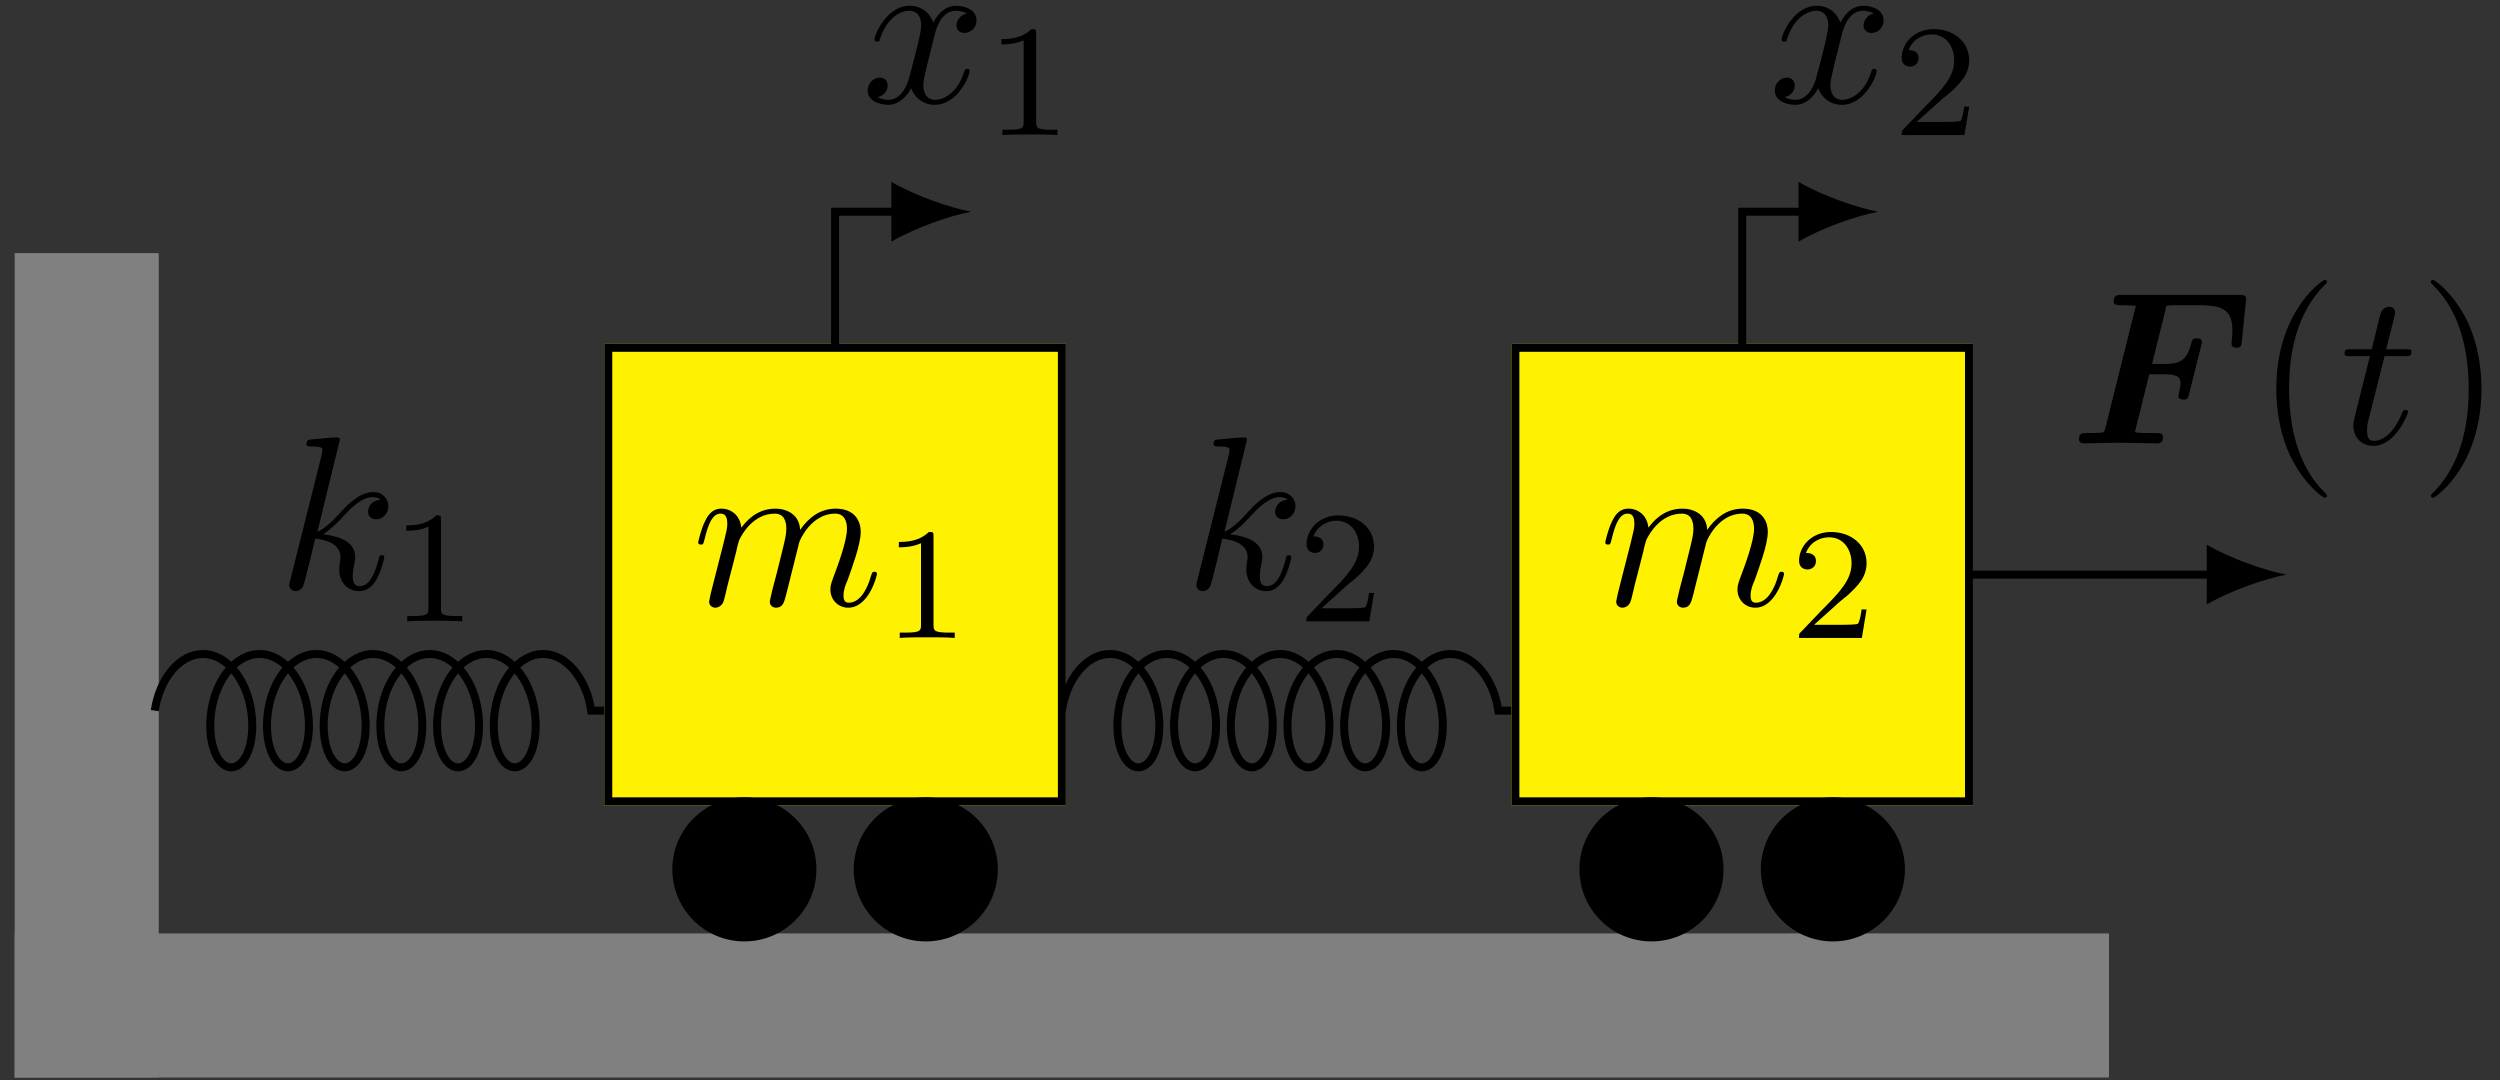 <?xml version="1.0" encoding="UTF-8"?>
<svg xmlns="http://www.w3.org/2000/svg" xmlns:xlink="http://www.w3.org/1999/xlink" width="125pt" height="54pt" viewBox="0 0 125 54" version="1.1">
<rect x="0" y="0" width="125" height="54" fill="#333333" stroke="none"/>
<defs>
<g>
<symbol overflow="visible" id="glyph0-0">
<path style="stroke:none;" d=""/>
</symbol>
<symbol overflow="visible" id="glyph0-1">
<path style="stroke:none;" d="M 3.125 -7.453 C 3.125 -7.453 3.125 -7.562 2.984 -7.562 C 2.734 -7.562 1.938 -7.484 1.656 -7.453 C 1.578 -7.453 1.453 -7.438 1.453 -7.234 C 1.453 -7.109 1.547 -7.109 1.719 -7.109 C 2.234 -7.109 2.25 -7.031 2.25 -6.922 L 2.219 -6.703 L 0.641 -0.422 C 0.594 -0.266 0.594 -0.25 0.594 -0.188 C 0.594 0.062 0.812 0.125 0.922 0.125 C 1.062 0.125 1.219 0.016 1.281 -0.109 C 1.344 -0.203 1.828 -2.219 1.891 -2.5 C 2.266 -2.469 3.156 -2.297 3.156 -1.578 C 3.156 -1.5 3.156 -1.453 3.125 -1.344 C 3.109 -1.203 3.094 -1.078 3.094 -0.953 C 3.094 -0.312 3.516 0.125 4.094 0.125 C 4.422 0.125 4.719 -0.047 4.953 -0.453 C 5.219 -0.938 5.344 -1.531 5.344 -1.562 C 5.344 -1.672 5.25 -1.672 5.219 -1.672 C 5.109 -1.672 5.094 -1.625 5.062 -1.469 C 4.844 -0.672 4.594 -0.125 4.109 -0.125 C 3.906 -0.125 3.766 -0.234 3.766 -0.625 C 3.766 -0.812 3.812 -1.062 3.844 -1.25 C 3.891 -1.422 3.891 -1.469 3.891 -1.578 C 3.891 -2.297 3.203 -2.609 2.281 -2.719 C 2.625 -2.922 2.969 -3.266 3.219 -3.531 C 3.734 -4.109 4.25 -4.578 4.781 -4.578 C 4.844 -4.578 4.859 -4.578 4.875 -4.562 C 5 -4.547 5.016 -4.547 5.109 -4.484 C 5.125 -4.469 5.125 -4.453 5.141 -4.438 C 4.625 -4.406 4.531 -3.984 4.531 -3.844 C 4.531 -3.672 4.641 -3.469 4.938 -3.469 C 5.219 -3.469 5.547 -3.703 5.547 -4.141 C 5.547 -4.453 5.297 -4.828 4.797 -4.828 C 4.5 -4.828 3.984 -4.734 3.203 -3.859 C 2.828 -3.453 2.406 -3.016 2 -2.844 Z M 3.125 -7.453 "/>
</symbol>
<symbol overflow="visible" id="glyph0-2">
<path style="stroke:none;" d="M 0.953 -0.641 C 0.922 -0.484 0.859 -0.234 0.859 -0.172 C 0.859 0.016 1.016 0.125 1.172 0.125 C 1.312 0.125 1.5 0.031 1.578 -0.188 C 1.594 -0.203 1.719 -0.719 1.781 -1 L 2.031 -1.969 C 2.094 -2.219 2.156 -2.453 2.219 -2.703 C 2.25 -2.891 2.344 -3.203 2.359 -3.25 C 2.516 -3.594 3.094 -4.578 4.141 -4.578 C 4.625 -4.578 4.719 -4.172 4.719 -3.812 C 4.719 -3.547 4.641 -3.234 4.562 -2.906 L 4.25 -1.641 L 4.031 -0.812 C 3.984 -0.594 3.891 -0.234 3.891 -0.172 C 3.891 0.016 4.047 0.125 4.203 0.125 C 4.547 0.125 4.609 -0.156 4.703 -0.5 C 4.859 -1.109 5.25 -2.703 5.359 -3.125 C 5.391 -3.266 5.969 -4.578 7.156 -4.578 C 7.625 -4.578 7.75 -4.203 7.75 -3.812 C 7.75 -3.203 7.281 -1.953 7.062 -1.375 C 6.969 -1.109 6.922 -1 6.922 -0.781 C 6.922 -0.266 7.312 0.125 7.812 0.125 C 8.844 0.125 9.25 -1.469 9.25 -1.562 C 9.25 -1.672 9.156 -1.672 9.125 -1.672 C 9.016 -1.672 9.016 -1.641 8.953 -1.469 C 8.797 -0.891 8.438 -0.125 7.844 -0.125 C 7.656 -0.125 7.578 -0.234 7.578 -0.484 C 7.578 -0.75 7.672 -1.016 7.781 -1.25 C 7.984 -1.828 8.438 -3.031 8.438 -3.656 C 8.438 -4.359 8 -4.828 7.188 -4.828 C 6.375 -4.828 5.812 -4.344 5.406 -3.766 C 5.406 -3.906 5.359 -4.281 5.062 -4.531 C 4.781 -4.766 4.438 -4.828 4.172 -4.828 C 3.188 -4.828 2.656 -4.125 2.469 -3.875 C 2.406 -4.5 1.953 -4.828 1.469 -4.828 C 0.953 -4.828 0.75 -4.391 0.656 -4.203 C 0.453 -3.812 0.312 -3.172 0.312 -3.141 C 0.312 -3.031 0.422 -3.031 0.453 -3.031 C 0.562 -3.031 0.562 -3.047 0.625 -3.281 C 0.812 -4.062 1.031 -4.578 1.422 -4.578 C 1.609 -4.578 1.766 -4.5 1.766 -4.078 C 1.766 -3.844 1.734 -3.734 1.594 -3.156 Z M 0.953 -0.641 "/>
</symbol>
<symbol overflow="visible" id="glyph0-3">
<path style="stroke:none;" d="M 2.25 -4.359 L 3.266 -4.359 C 3.484 -4.359 3.594 -4.359 3.594 -4.578 C 3.594 -4.703 3.484 -4.703 3.297 -4.703 L 2.328 -4.703 C 2.719 -6.25 2.781 -6.469 2.781 -6.531 C 2.781 -6.719 2.656 -6.828 2.469 -6.828 C 2.438 -6.828 2.125 -6.812 2.031 -6.438 L 1.609 -4.703 L 0.578 -4.703 C 0.359 -4.703 0.25 -4.703 0.25 -4.5 C 0.25 -4.359 0.344 -4.359 0.562 -4.359 L 1.516 -4.359 C 0.734 -1.266 0.688 -1.078 0.688 -0.891 C 0.688 -0.297 1.094 0.125 1.688 0.125 C 2.797 0.125 3.422 -1.469 3.422 -1.562 C 3.422 -1.672 3.344 -1.672 3.297 -1.672 C 3.203 -1.672 3.188 -1.641 3.125 -1.516 C 2.656 -0.375 2.078 -0.125 1.719 -0.125 C 1.484 -0.125 1.375 -0.266 1.375 -0.625 C 1.375 -0.891 1.391 -0.953 1.438 -1.141 Z M 2.25 -4.359 "/>
</symbol>
<symbol overflow="visible" id="glyph0-4">
<path style="stroke:none;" d="M 3.641 -3.297 C 3.703 -3.578 3.953 -4.578 4.719 -4.578 C 4.781 -4.578 5.031 -4.578 5.266 -4.438 C 4.969 -4.391 4.75 -4.109 4.75 -3.844 C 4.75 -3.672 4.859 -3.469 5.156 -3.469 C 5.406 -3.469 5.75 -3.672 5.75 -4.094 C 5.75 -4.672 5.109 -4.828 4.734 -4.828 C 4.094 -4.828 3.719 -4.25 3.594 -3.984 C 3.312 -4.719 2.719 -4.828 2.406 -4.828 C 1.281 -4.828 0.656 -3.406 0.656 -3.141 C 0.656 -3.031 0.766 -3.031 0.781 -3.031 C 0.875 -3.031 0.906 -3.047 0.922 -3.156 C 1.297 -4.312 2.016 -4.578 2.391 -4.578 C 2.594 -4.578 2.984 -4.484 2.984 -3.844 C 2.984 -3.516 2.797 -2.781 2.391 -1.25 C 2.219 -0.578 1.828 -0.125 1.359 -0.125 C 1.281 -0.125 1.031 -0.125 0.812 -0.266 C 1.078 -0.312 1.312 -0.547 1.312 -0.844 C 1.312 -1.141 1.078 -1.234 0.922 -1.234 C 0.594 -1.234 0.312 -0.953 0.312 -0.594 C 0.312 -0.094 0.859 0.125 1.344 0.125 C 2.062 0.125 2.453 -0.641 2.484 -0.703 C 2.625 -0.312 3.016 0.125 3.672 0.125 C 4.781 0.125 5.406 -1.281 5.406 -1.562 C 5.406 -1.672 5.312 -1.672 5.281 -1.672 C 5.188 -1.672 5.156 -1.625 5.141 -1.547 C 4.781 -0.375 4.031 -0.125 3.688 -0.125 C 3.266 -0.125 3.094 -0.469 3.094 -0.844 C 3.094 -1.078 3.156 -1.312 3.266 -1.797 Z M 3.641 -3.297 "/>
</symbol>
<symbol overflow="visible" id="glyph1-0">
<path style="stroke:none;" d=""/>
</symbol>
<symbol overflow="visible" id="glyph1-1">
<path style="stroke:none;" d="M 2.5 -5.078 C 2.5 -5.297 2.484 -5.297 2.266 -5.297 C 1.938 -4.984 1.516 -4.797 0.766 -4.797 L 0.766 -4.531 C 0.984 -4.531 1.406 -4.531 1.875 -4.734 L 1.875 -0.656 C 1.875 -0.359 1.844 -0.266 1.094 -0.266 L 0.812 -0.266 L 0.812 0 C 1.141 -0.031 1.828 -0.031 2.188 -0.031 C 2.547 -0.031 3.234 -0.031 3.562 0 L 3.562 -0.266 L 3.281 -0.266 C 2.531 -0.266 2.5 -0.359 2.5 -0.656 Z M 2.5 -5.078 "/>
</symbol>
<symbol overflow="visible" id="glyph1-2">
<path style="stroke:none;" d="M 2.25 -1.625 C 2.375 -1.75 2.703 -2.016 2.844 -2.125 C 3.328 -2.578 3.797 -3.016 3.797 -3.734 C 3.797 -4.688 3 -5.297 2.016 -5.297 C 1.047 -5.297 0.422 -4.578 0.422 -3.859 C 0.422 -3.469 0.734 -3.422 0.844 -3.422 C 1.016 -3.422 1.266 -3.531 1.266 -3.844 C 1.266 -4.25 0.859 -4.25 0.766 -4.25 C 1 -4.844 1.531 -5.031 1.922 -5.031 C 2.656 -5.031 3.047 -4.406 3.047 -3.734 C 3.047 -2.906 2.469 -2.297 1.516 -1.344 L 0.516 -0.297 C 0.422 -0.219 0.422 -0.203 0.422 0 L 3.562 0 L 3.797 -1.422 L 3.547 -1.422 C 3.531 -1.266 3.469 -0.875 3.375 -0.719 C 3.328 -0.656 2.719 -0.656 2.594 -0.656 L 1.172 -0.656 Z M 2.25 -1.625 "/>
</symbol>
<symbol overflow="visible" id="glyph2-0">
<path style="stroke:none;" d=""/>
</symbol>
<symbol overflow="visible" id="glyph2-1">
<path style="stroke:none;" d="M 3.984 -3.453 L 4.703 -3.453 C 5.359 -3.453 5.547 -3.344 5.547 -2.984 C 5.547 -2.875 5.5 -2.656 5.469 -2.531 C 5.453 -2.453 5.438 -2.406 5.438 -2.375 C 5.438 -2.219 5.578 -2.188 5.688 -2.188 C 5.906 -2.188 5.906 -2.25 5.969 -2.438 L 6.578 -4.875 C 6.625 -5.016 6.625 -5.031 6.625 -5.047 C 6.625 -5.25 6.406 -5.25 6.359 -5.25 C 6.156 -5.25 6.125 -5.172 6.078 -4.969 C 5.859 -4.141 5.516 -3.969 4.734 -3.969 L 4.125 -3.969 L 4.844 -6.875 C 4.984 -6.906 5.109 -6.906 5.219 -6.906 L 6.516 -6.906 C 7.75 -6.906 8.141 -6.594 8.141 -5.625 C 8.141 -5.359 8.094 -5.031 8.094 -5 C 8.094 -4.781 8.297 -4.781 8.359 -4.781 C 8.578 -4.781 8.594 -4.891 8.609 -5.094 L 8.812 -7.047 L 8.828 -7.219 C 8.828 -7.422 8.641 -7.422 8.469 -7.422 L 2.594 -7.422 C 2.359 -7.422 2.359 -7.406 2.297 -7.359 C 2.219 -7.312 2.203 -7.109 2.203 -7.094 C 2.203 -6.906 2.359 -6.906 2.656 -6.906 C 2.875 -6.906 3.094 -6.891 3.312 -6.875 L 1.781 -0.734 C 1.734 -0.562 1.719 -0.547 1.531 -0.531 C 1.344 -0.516 1.125 -0.516 0.953 -0.516 C 0.672 -0.516 0.641 -0.516 0.594 -0.484 C 0.469 -0.422 0.469 -0.234 0.469 -0.203 C 0.469 -0.188 0.469 0 0.703 0 C 0.984 0 1.266 -0.016 1.531 -0.016 C 1.828 -0.016 2.125 -0.031 2.422 -0.031 C 2.75 -0.031 3.078 -0.016 3.406 -0.016 C 3.719 -0.016 4.031 0 4.344 0 C 4.469 0 4.672 0 4.672 -0.312 C 4.672 -0.516 4.484 -0.516 4.312 -0.516 L 3.953 -0.516 C 3.531 -0.516 3.375 -0.531 3.266 -0.562 Z M 3.984 -3.453 "/>
</symbol>
<symbol overflow="visible" id="glyph3-0">
<path style="stroke:none;" d=""/>
</symbol>
<symbol overflow="visible" id="glyph3-1">
<path style="stroke:none;" d="M 3.609 2.625 C 3.609 2.578 3.609 2.562 3.422 2.375 C 2.062 1 1.719 -1.062 1.719 -2.719 C 1.719 -4.625 2.125 -6.516 3.469 -7.891 C 3.609 -8.016 3.609 -8.031 3.609 -8.078 C 3.609 -8.141 3.562 -8.172 3.5 -8.172 C 3.391 -8.172 2.406 -7.438 1.766 -6.047 C 1.203 -4.859 1.078 -3.641 1.078 -2.719 C 1.078 -1.875 1.203 -0.562 1.797 0.672 C 2.453 2.016 3.391 2.719 3.5 2.719 C 3.562 2.719 3.609 2.688 3.609 2.625 Z M 3.609 2.625 "/>
</symbol>
<symbol overflow="visible" id="glyph3-2">
<path style="stroke:none;" d="M 3.156 -2.719 C 3.156 -3.578 3.031 -4.891 2.438 -6.125 C 1.781 -7.469 0.844 -8.172 0.734 -8.172 C 0.672 -8.172 0.625 -8.141 0.625 -8.078 C 0.625 -8.031 0.625 -8.016 0.828 -7.812 C 1.891 -6.734 2.516 -5 2.516 -2.719 C 2.516 -0.859 2.109 1.062 0.766 2.438 C 0.625 2.562 0.625 2.578 0.625 2.625 C 0.625 2.688 0.672 2.719 0.734 2.719 C 0.844 2.719 1.828 1.984 2.469 0.594 C 3.016 -0.594 3.156 -1.812 3.156 -2.719 Z M 3.156 -2.719 "/>
</symbol>
</g>
</defs>
<g id="surface1">
<path style="fill-rule:nonzero;fill:rgb(50%,50%,50%);fill-opacity:1;stroke-width:0.399;stroke-linecap:butt;stroke-linejoin:miter;stroke:rgb(50%,50%,50%);stroke-opacity:1;stroke-miterlimit:10;" d="M -0 -0.002 L -0 40.819 L 6.804 40.819 L 6.804 -0.002 Z M -0 -0.002 " transform="matrix(1,0,0,-1,0.934,53.674)"/>
<path style="fill-rule:nonzero;fill:rgb(50%,50%,50%);fill-opacity:1;stroke-width:0.399;stroke-linecap:butt;stroke-linejoin:miter;stroke:rgb(50%,50%,50%);stroke-opacity:1;stroke-miterlimit:10;" d="M -0 -0.002 L -0 6.803 L 104.316 6.803 L 104.316 -0.002 Z M -0 -0.002 " transform="matrix(1,0,0,-1,0.934,53.674)"/>
<path style="fill:none;stroke-width:0.399;stroke-linecap:butt;stroke-linejoin:miter;stroke:rgb(0%,0%,0%);stroke-opacity:1;stroke-miterlimit:10;" d="M 6.804 18.143 C 7.039 19.717 8.031 20.975 9.214 20.975 C 10.394 20.975 11.386 19.717 11.621 18.143 C 11.859 16.569 11.339 15.307 10.629 15.307 C 9.921 15.307 9.402 16.569 9.636 18.143 C 9.875 19.717 10.867 20.975 12.046 20.975 C 13.226 20.975 14.222 19.717 14.457 18.143 C 14.691 16.569 14.171 15.307 13.464 15.307 C 12.757 15.307 12.238 16.569 12.472 18.143 C 12.711 19.717 13.703 20.975 14.882 20.975 C 16.062 20.975 17.054 19.717 17.293 18.143 C 17.527 16.569 17.007 15.307 16.3 15.307 C 15.593 15.307 15.07 16.569 15.308 18.143 C 15.543 19.717 16.535 20.975 17.718 20.975 C 18.898 20.975 19.89 19.717 20.125 18.143 C 20.363 16.569 19.843 15.307 19.132 15.307 C 18.425 15.307 17.906 16.569 18.14 18.143 C 18.378 19.717 19.371 20.975 20.55 20.975 C 21.73 20.975 22.726 19.717 22.961 18.143 C 23.199 16.569 22.675 15.307 21.968 15.307 C 21.261 15.307 20.742 16.569 20.976 18.143 C 21.214 19.717 22.207 20.975 23.386 20.975 C 24.566 20.975 25.558 19.717 25.796 18.143 C 26.031 16.569 25.511 15.307 24.804 15.307 C 24.097 15.307 23.574 16.569 23.812 18.143 C 24.046 19.717 25.039 20.975 26.222 20.975 C 27.402 20.975 28.394 19.717 28.628 18.143 L 29.48 18.143 " transform="matrix(1,0,0,-1,0.934,53.674)"/>
<g style="fill:rgb(0%,0%,0%);fill-opacity:1;">
  <use xlink:href="#glyph0-1" x="13.87" y="29.432"/>
</g>
<g style="fill:rgb(0%,0%,0%);fill-opacity:1;">
  <use xlink:href="#glyph1-1" x="19.549" y="31.068"/>
</g>
<path style="fill-rule:nonzero;fill:rgb(100%,94.899%,0%);fill-opacity:1;stroke-width:0.399;stroke-linecap:butt;stroke-linejoin:miter;stroke:rgb(100%,94.899%,0%);stroke-opacity:1;stroke-miterlimit:10;" d="M 29.48 13.608 L 29.48 36.283 L 52.16 36.283 L 52.16 13.608 Z M 29.48 13.608 " transform="matrix(1,0,0,-1,0.934,53.674)"/>
<path style="fill:none;stroke-width:0.399;stroke-linecap:butt;stroke-linejoin:miter;stroke:rgb(0%,0%,0%);stroke-opacity:1;stroke-miterlimit:10;" d="M 29.48 13.608 L 29.48 36.283 L 52.16 36.283 L 52.16 13.608 Z M 29.48 13.608 " transform="matrix(1,0,0,-1,0.934,53.674)"/>
<g style="fill:rgb(0%,0%,0%);fill-opacity:1;">
  <use xlink:href="#glyph0-2" x="34.598" y="30.26"/>
</g>
<g style="fill:rgb(0%,0%,0%);fill-opacity:1;">
  <use xlink:href="#glyph1-1" x="44.176" y="31.896"/>
</g>
<path style="fill-rule:nonzero;fill:rgb(0%,0%,0%);fill-opacity:1;stroke-width:0.399;stroke-linecap:butt;stroke-linejoin:miter;stroke:rgb(0%,0%,0%);stroke-opacity:1;stroke-miterlimit:10;" d="M 39.687 10.205 C 39.687 12.084 38.164 13.608 36.285 13.608 C 34.406 13.608 32.882 12.084 32.882 10.205 C 32.882 8.326 34.406 6.803 36.285 6.803 C 38.164 6.803 39.687 8.326 39.687 10.205 Z M 39.687 10.205 " transform="matrix(1,0,0,-1,0.934,53.674)"/>
<path style="fill-rule:nonzero;fill:rgb(0%,0%,0%);fill-opacity:1;stroke-width:0.399;stroke-linecap:butt;stroke-linejoin:miter;stroke:rgb(0%,0%,0%);stroke-opacity:1;stroke-miterlimit:10;" d="M 48.757 10.205 C 48.757 12.084 47.234 13.608 45.355 13.608 C 43.476 13.608 41.953 12.084 41.953 10.205 C 41.953 8.326 43.476 6.803 45.355 6.803 C 47.234 6.803 48.757 8.326 48.757 10.205 Z M 48.757 10.205 " transform="matrix(1,0,0,-1,0.934,53.674)"/>
<path style="fill:none;stroke-width:0.399;stroke-linecap:butt;stroke-linejoin:miter;stroke:rgb(0%,0%,0%);stroke-opacity:1;stroke-miterlimit:10;" d="M 52.16 18.143 C 52.394 19.717 53.386 20.975 54.566 20.975 C 55.75 20.975 56.742 19.717 56.976 18.143 C 57.214 16.569 56.691 15.307 55.984 15.307 C 55.277 15.307 54.757 16.569 54.992 18.143 C 55.23 19.717 56.222 20.975 57.402 20.975 C 58.582 20.975 59.574 19.717 59.812 18.143 C 60.046 16.569 59.527 15.307 58.82 15.307 C 58.113 15.307 57.589 16.569 57.828 18.143 C 58.062 19.717 59.058 20.975 60.238 20.975 C 61.418 20.975 62.41 19.717 62.648 18.143 C 62.882 16.569 62.363 15.307 61.656 15.307 C 60.945 15.307 60.425 16.569 60.664 18.143 C 60.898 19.717 61.89 20.975 63.07 20.975 C 64.254 20.975 65.246 19.717 65.48 18.143 C 65.718 16.569 65.195 15.307 64.488 15.307 C 63.781 15.307 63.261 16.569 63.496 18.143 C 63.734 19.717 64.726 20.975 65.906 20.975 C 67.086 20.975 68.078 19.717 68.316 18.143 C 68.55 16.569 68.031 15.307 67.324 15.307 C 66.617 15.307 66.093 16.569 66.332 18.143 C 66.566 19.717 67.562 20.975 68.742 20.975 C 69.921 20.975 70.914 19.717 71.152 18.143 C 71.386 16.569 70.867 15.307 70.16 15.307 C 69.449 15.307 68.929 16.569 69.168 18.143 C 69.402 19.717 70.394 20.975 71.578 20.975 C 72.757 20.975 73.75 19.717 73.984 18.143 L 74.836 18.143 " transform="matrix(1,0,0,-1,0.934,53.674)"/>
<g style="fill:rgb(0%,0%,0%);fill-opacity:1;">
  <use xlink:href="#glyph0-1" x="59.225" y="29.432"/>
</g>
<g style="fill:rgb(0%,0%,0%);fill-opacity:1;">
  <use xlink:href="#glyph1-2" x="64.904" y="31.068"/>
</g>
<path style="fill-rule:nonzero;fill:rgb(100%,94.899%,0%);fill-opacity:1;stroke-width:0.399;stroke-linecap:butt;stroke-linejoin:miter;stroke:rgb(100%,94.899%,0%);stroke-opacity:1;stroke-miterlimit:10;" d="M 74.836 13.608 L 74.836 36.283 L 97.515 36.283 L 97.515 13.608 Z M 74.836 13.608 " transform="matrix(1,0,0,-1,0.934,53.674)"/>
<path style="fill:none;stroke-width:0.399;stroke-linecap:butt;stroke-linejoin:miter;stroke:rgb(0%,0%,0%);stroke-opacity:1;stroke-miterlimit:10;" d="M 74.836 13.608 L 74.836 36.283 L 97.515 36.283 L 97.515 13.608 Z M 74.836 13.608 " transform="matrix(1,0,0,-1,0.934,53.674)"/>
<g style="fill:rgb(0%,0%,0%);fill-opacity:1;">
  <use xlink:href="#glyph0-2" x="79.952" y="30.26"/>
</g>
<g style="fill:rgb(0%,0%,0%);fill-opacity:1;">
  <use xlink:href="#glyph1-2" x="89.531" y="31.896"/>
</g>
<path style="fill-rule:nonzero;fill:rgb(0%,0%,0%);fill-opacity:1;stroke-width:0.399;stroke-linecap:butt;stroke-linejoin:miter;stroke:rgb(0%,0%,0%);stroke-opacity:1;stroke-miterlimit:10;" d="M 85.043 10.205 C 85.043 12.084 83.519 13.608 81.64 13.608 C 79.761 13.608 78.238 12.084 78.238 10.205 C 78.238 8.326 79.761 6.803 81.64 6.803 C 83.519 6.803 85.043 8.326 85.043 10.205 Z M 85.043 10.205 " transform="matrix(1,0,0,-1,0.934,53.674)"/>
<path style="fill-rule:nonzero;fill:rgb(0%,0%,0%);fill-opacity:1;stroke-width:0.399;stroke-linecap:butt;stroke-linejoin:miter;stroke:rgb(0%,0%,0%);stroke-opacity:1;stroke-miterlimit:10;" d="M 94.113 10.205 C 94.113 12.084 92.589 13.608 90.711 13.608 C 88.832 13.608 87.308 12.084 87.308 10.205 C 87.308 8.326 88.832 6.803 90.711 6.803 C 92.589 6.803 94.113 8.326 94.113 10.205 Z M 94.113 10.205 " transform="matrix(1,0,0,-1,0.934,53.674)"/>
<path style="fill:none;stroke-width:0.399;stroke-linecap:butt;stroke-linejoin:miter;stroke:rgb(0%,0%,0%);stroke-opacity:1;stroke-miterlimit:10;" d="M 97.515 24.944 L 109.8 24.944 " transform="matrix(1,0,0,-1,0.934,53.674)"/>
<path style=" stroke:none;fill-rule:nonzero;fill:rgb(0%,0%,0%);fill-opacity:1;" d="M 114.32 28.73 C 113.258 28.531 111.531 27.93 110.336 27.234 L 110.336 30.223 C 111.531 29.527 113.258 28.93 114.32 28.73 "/>
<g style="fill:rgb(0%,0%,0%);fill-opacity:1;">
  <use xlink:href="#glyph2-1" x="103.479" y="22.167"/>
</g>
<g style="fill:rgb(0%,0%,0%);fill-opacity:1;">
  <use xlink:href="#glyph3-1" x="112.737" y="22.167"/>
</g>
<g style="fill:rgb(0%,0%,0%);fill-opacity:1;">
  <use xlink:href="#glyph0-3" x="116.979" y="22.167"/>
</g>
<g style="fill:rgb(0%,0%,0%);fill-opacity:1;">
  <use xlink:href="#glyph3-2" x="120.919" y="22.167"/>
</g>
<path style="fill:none;stroke-width:0.399;stroke-linecap:butt;stroke-linejoin:miter;stroke:rgb(0%,0%,0%);stroke-opacity:1;stroke-miterlimit:10;" d="M 40.82 36.283 L 40.82 43.088 L 44.035 43.088 " transform="matrix(1,0,0,-1,0.934,53.674)"/>
<path style=" stroke:none;fill-rule:nonzero;fill:rgb(0%,0%,0%);fill-opacity:1;" d="M 48.559 10.586 C 47.496 10.387 45.766 9.789 44.57 9.094 L 44.57 12.082 C 45.766 11.383 47.496 10.785 48.559 10.586 "/>
<g style="fill:rgb(0%,0%,0%);fill-opacity:1;">
  <use xlink:href="#glyph0-4" x="43.073" y="5.116"/>
</g>
<g style="fill:rgb(0%,0%,0%);fill-opacity:1;">
  <use xlink:href="#glyph1-1" x="49.308" y="6.753"/>
</g>
<path style="fill:none;stroke-width:0.399;stroke-linecap:butt;stroke-linejoin:miter;stroke:rgb(0%,0%,0%);stroke-opacity:1;stroke-miterlimit:10;" d="M 86.175 36.283 L 86.175 43.088 L 89.39 43.088 " transform="matrix(1,0,0,-1,0.934,53.674)"/>
<path style=" stroke:none;fill-rule:nonzero;fill:rgb(0%,0%,0%);fill-opacity:1;" d="M 93.91 10.586 C 92.848 10.387 91.121 9.789 89.926 9.094 L 89.926 12.082 C 91.121 11.383 92.848 10.785 93.91 10.586 "/>
<g style="fill:rgb(0%,0%,0%);fill-opacity:1;">
  <use xlink:href="#glyph0-4" x="88.427" y="5.116"/>
</g>
<g style="fill:rgb(0%,0%,0%);fill-opacity:1;">
  <use xlink:href="#glyph1-2" x="94.662" y="6.753"/>
</g>
</g>
</svg>
<!--Rendered by QuickLaTeX.com-->